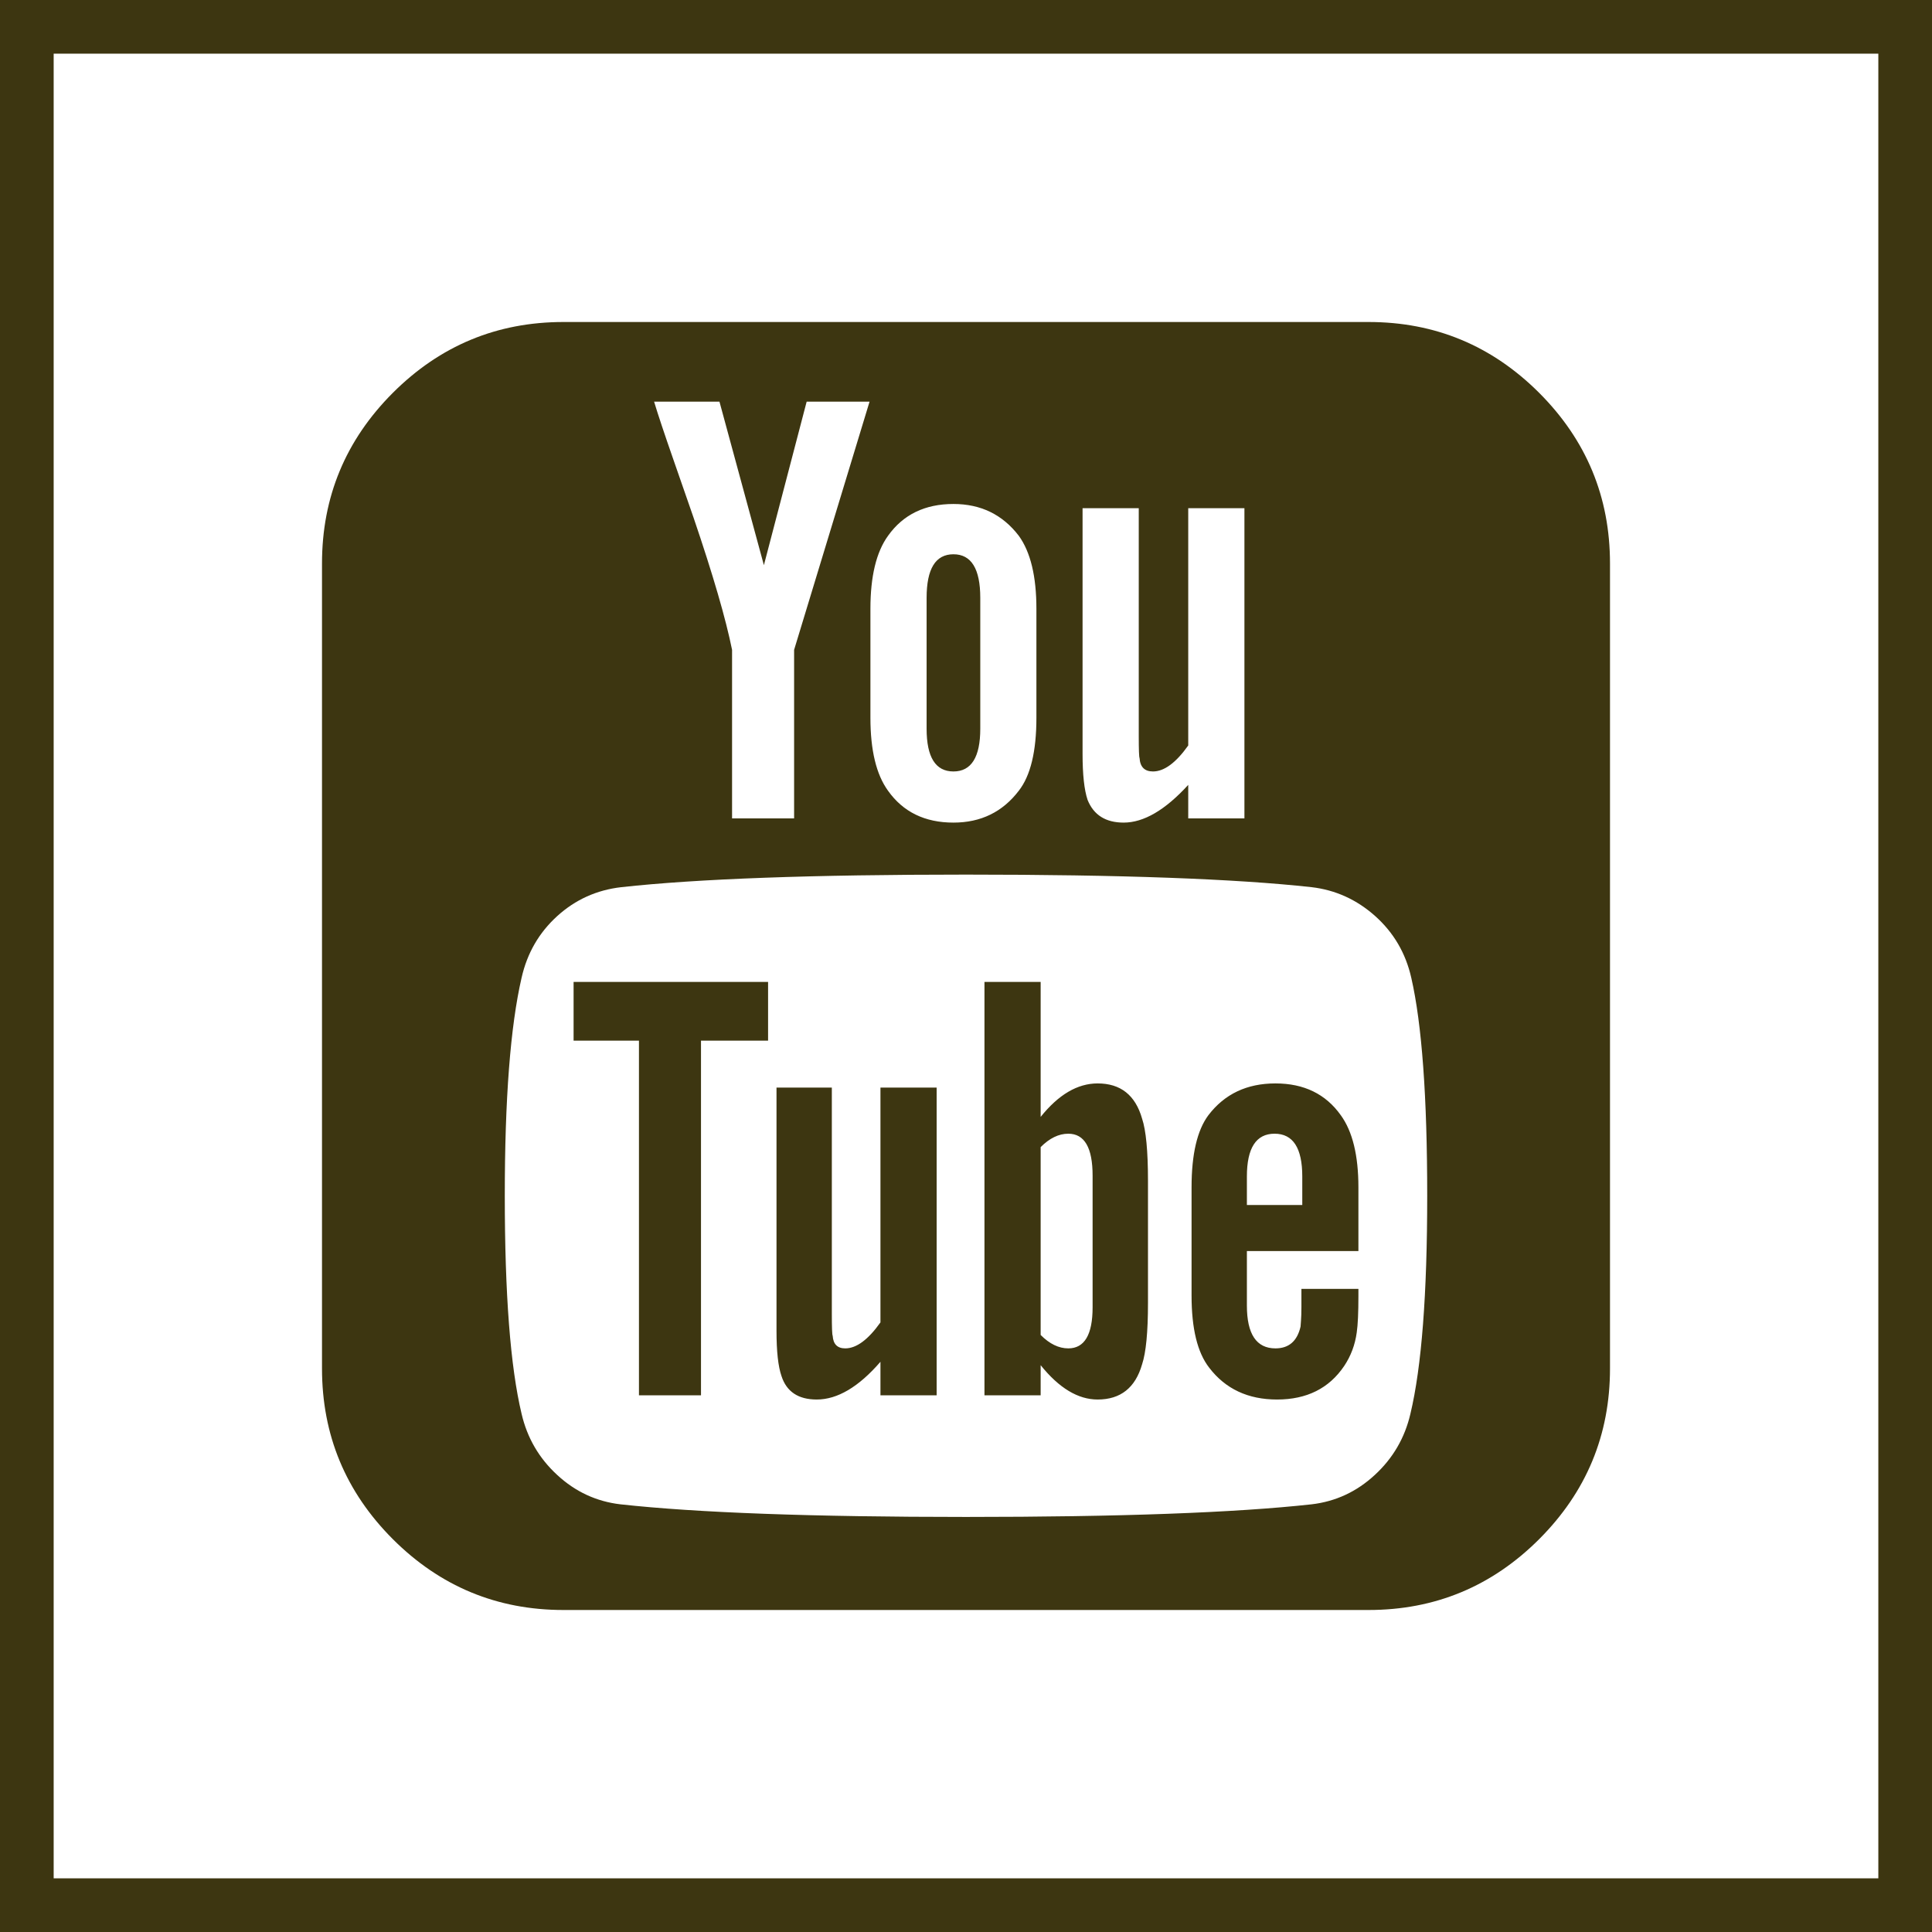 <?xml version="1.0" encoding="UTF-8"?>
<svg xmlns="http://www.w3.org/2000/svg" width="36" height="36" viewBox="0 0 36 36" fill="none">
  <g clip-path="url(#clip0_471_11173)">
    <path d="M20.359 24.359V21.906C20.359 21.385 20.208 21.125 19.906 21.125C19.729 21.125 19.557 21.208 19.391 21.375V24.875C19.557 25.042 19.729 25.125 19.906 25.125C20.208 25.125 20.359 24.87 20.359 24.359ZM23.234 22.453H24.266V21.922C24.266 21.391 24.094 21.125 23.75 21.125C23.406 21.125 23.234 21.391 23.234 21.922V22.453ZM14.312 18.297V19.391H13.062V26H11.906V19.391H10.688V18.297H14.312ZM17.453 20.266V26H16.406V25.375C16 25.844 15.604 26.078 15.219 26.078C14.875 26.078 14.656 25.932 14.562 25.641C14.5 25.463 14.469 25.182 14.469 24.797V20.266H15.5V24.484C15.5 24.734 15.505 24.87 15.516 24.891C15.526 25.047 15.604 25.125 15.75 25.125C15.958 25.125 16.177 24.963 16.406 24.641V20.266H17.453ZM21.391 22V24.281C21.391 24.823 21.354 25.203 21.281 25.422C21.156 25.859 20.88 26.078 20.453 26.078C20.088 26.078 19.734 25.865 19.391 25.438V26H18.344V18.297H19.391V20.812C19.724 20.396 20.078 20.188 20.453 20.188C20.88 20.188 21.156 20.406 21.281 20.844C21.354 21.062 21.391 21.448 21.391 22ZM25.312 24.016V24.156C25.312 24.458 25.302 24.682 25.281 24.828C25.25 25.057 25.172 25.266 25.047 25.453C24.766 25.87 24.349 26.078 23.797 26.078C23.255 26.078 22.833 25.88 22.531 25.484C22.312 25.203 22.203 24.755 22.203 24.141V22.125C22.203 21.51 22.307 21.062 22.516 20.781C22.818 20.385 23.234 20.188 23.766 20.188C24.297 20.188 24.703 20.385 24.984 20.781C25.203 21.083 25.312 21.531 25.312 22.125V23.312H23.234V24.328C23.234 24.859 23.412 25.125 23.766 25.125C24.016 25.125 24.172 24.99 24.234 24.719C24.234 24.708 24.237 24.672 24.242 24.609C24.247 24.547 24.25 24.461 24.25 24.352V24.016H25.312ZM18.266 11.141V13.578C18.266 14.109 18.099 14.375 17.766 14.375C17.432 14.375 17.266 14.109 17.266 13.578V11.141C17.266 10.599 17.432 10.328 17.766 10.328C18.099 10.328 18.266 10.599 18.266 11.141ZM26.594 22.281C26.594 20.438 26.495 19.083 26.297 18.219C26.193 17.76 25.969 17.378 25.625 17.07C25.281 16.763 24.885 16.583 24.438 16.531C23.021 16.375 20.875 16.297 18 16.297C15.135 16.297 12.995 16.375 11.578 16.531C11.12 16.583 10.721 16.763 10.383 17.07C10.044 17.378 9.823 17.76 9.719 18.219C9.51 19.125 9.406 20.479 9.406 22.281C9.406 24.115 9.51 25.469 9.719 26.344C9.823 26.792 10.044 27.172 10.383 27.484C10.721 27.797 11.115 27.979 11.562 28.031C12.99 28.188 15.135 28.266 18 28.266C20.865 28.266 23.01 28.188 24.438 28.031C24.885 27.979 25.279 27.797 25.617 27.484C25.956 27.172 26.177 26.792 26.281 26.344C26.49 25.469 26.594 24.115 26.594 22.281ZM14.797 12.109L16.203 7.484H15.031L14.234 10.531L13.406 7.484H12.188C12.26 7.724 12.38 8.083 12.547 8.562L12.922 9.641C13.287 10.713 13.526 11.537 13.641 12.109V15.25H14.797V12.109ZM19.312 13.375V11.344C19.312 10.74 19.203 10.287 18.984 9.984C18.682 9.589 18.276 9.391 17.766 9.391C17.234 9.391 16.828 9.589 16.547 9.984C16.328 10.287 16.219 10.74 16.219 11.344V13.375C16.219 13.979 16.328 14.432 16.547 14.734C16.828 15.13 17.234 15.328 17.766 15.328C18.276 15.328 18.682 15.13 18.984 14.734C19.203 14.453 19.312 14 19.312 13.375ZM22.141 15.25H23.188V9.469H22.141V13.891C21.912 14.213 21.693 14.375 21.484 14.375C21.328 14.375 21.245 14.292 21.234 14.125C21.224 14.104 21.219 13.969 21.219 13.719V9.469H20.172V14.047C20.172 14.432 20.203 14.719 20.266 14.906C20.38 15.188 20.604 15.328 20.938 15.328C21.312 15.328 21.713 15.094 22.141 14.625V15.25ZM30 10.5V25.5C30 26.74 29.56 27.799 28.68 28.68C27.799 29.56 26.74 30 25.5 30H10.5C9.26 30 8.201 29.56 7.32 28.68C6.44 27.799 6 26.74 6 25.5V10.5C6 9.26 6.44 8.201 7.32 7.32C8.201 6.44 9.26 6 10.5 6H25.5C26.74 6 27.799 6.44 28.68 7.32C29.56 8.201 30 9.26 30 10.5Z" fill="#3D3611"></path>
  </g>
  <rect x="0.5" y="0.5" width="35" height="35" stroke="#3D3611"></rect>
  <defs>
    <clipPath id="clip0_471_11173">
      <rect width="24" height="24" fill="white" transform="translate(6 6)"></rect>
    </clipPath>
  </defs>
</svg>
